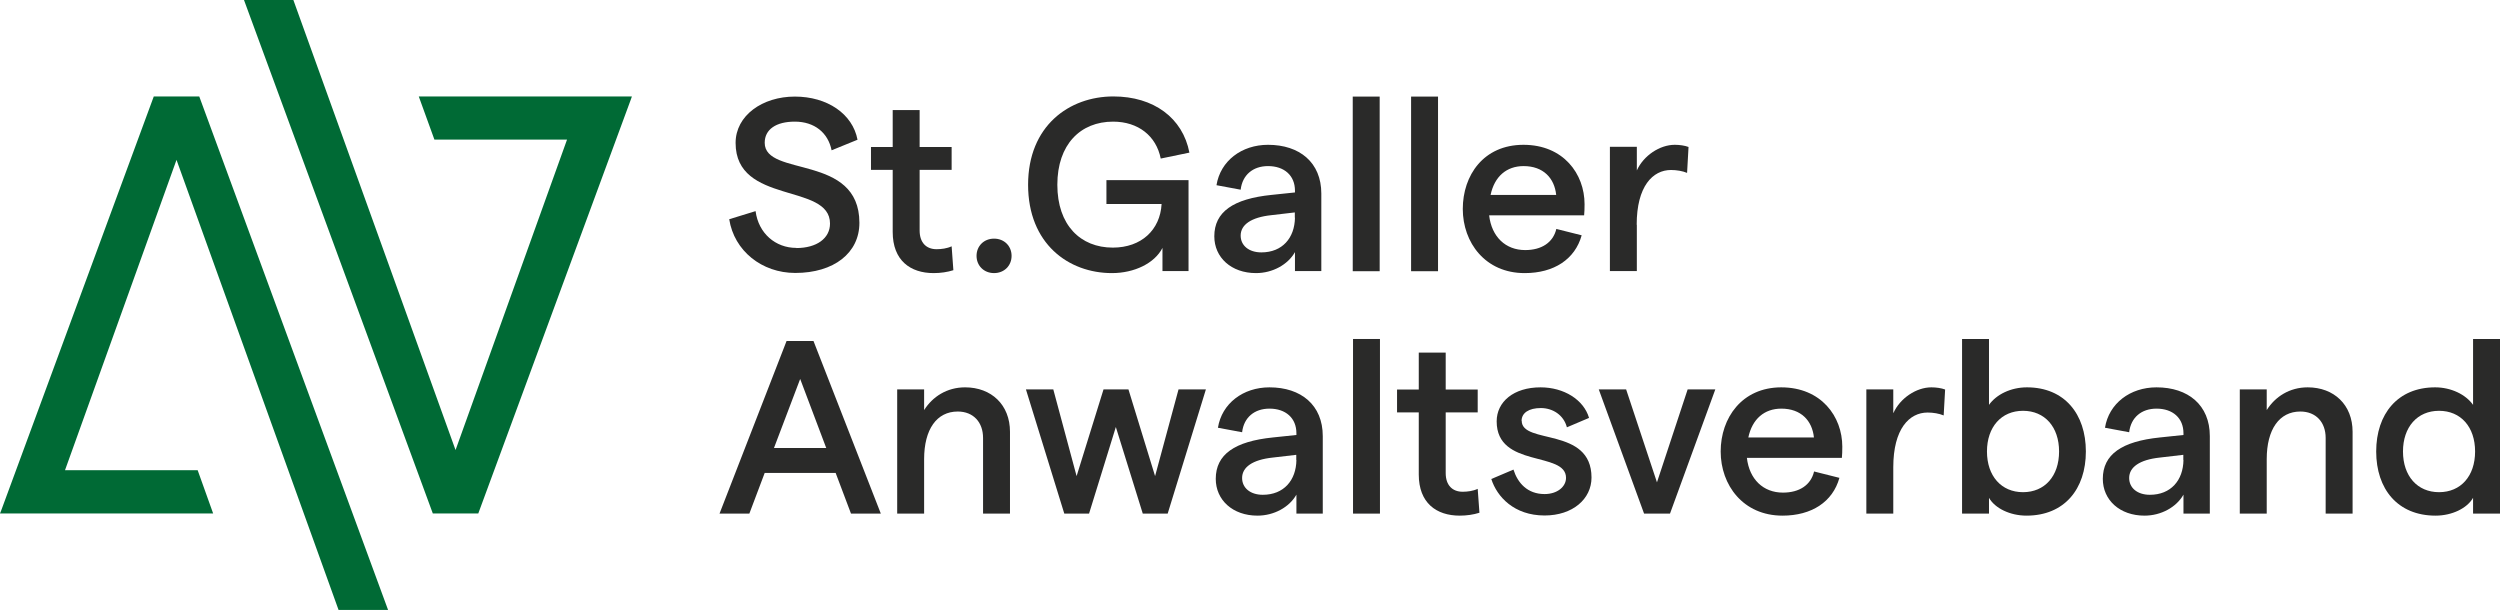 <svg xmlns="http://www.w3.org/2000/svg" id="a" viewBox="28.16 25.16 172.65 42.12"><defs><style>.b{fill:#006a35;}.c{fill:#2a2a29;}</style></defs><g><polygon class="b" points="38.78 31.82 28.24 60.42 28.16 60.62 42.88 60.62 41.81 57.63 32.65 57.63 40.35 36.2 51.54 67.28 54.96 67.28 41.92 31.82 38.78 31.82"></polygon><polygon class="b" points="57.08 31.82 58.16 34.8 67.32 34.8 59.62 56.24 48.42 25.16 45.01 25.16 58.05 60.62 61.19 60.62 71.73 32.02 71.8 31.82 57.08 31.82"></polygon></g><g><path class="c" d="M83.15,42.28c-1.43,0-2.61-1-2.81-2.54l-1.82,.56c.34,2.18,2.25,3.71,4.56,3.71,2.67,0,4.43-1.38,4.43-3.46,0-4.8-6.54-3.13-6.54-5.53,0-.92,.78-1.46,2.08-1.46,1.36,0,2.3,.77,2.54,1.98l1.79-.73c-.34-1.79-2.09-2.98-4.33-2.98s-4.09,1.31-4.09,3.2c0,4.29,6.52,2.74,6.52,5.57,0,1.02-.92,1.69-2.33,1.69Z"></path><path class="c" d="M92.64,44.02c.48,0,.95-.07,1.36-.2l-.12-1.65c-.32,.15-.71,.2-1.04,.2-.7,0-1.17-.44-1.17-1.29v-4.19h2.21v-1.58h-2.21v-2.55h-1.86v2.55h-1.5v1.58h1.5v4.29c0,1.96,1.21,2.84,2.83,2.84Z"></path><path class="c" d="M96.81,41.64c-.7,0-1.21,.51-1.21,1.19s.51,1.19,1.21,1.19,1.21-.51,1.21-1.19-.51-1.19-1.21-1.19Z"></path><path class="c" d="M104.95,44.02c1.55,0,2.95-.68,3.49-1.74v1.6h1.8v-6.28h-5.67v1.65h3.81c-.1,1.79-1.4,3.01-3.37,3.01-2.23,0-3.83-1.55-3.83-4.34s1.6-4.36,3.85-4.36c1.74,0,2.98,.99,3.29,2.55l1.98-.41c-.46-2.4-2.47-3.88-5.25-3.88-3.05,0-5.89,2.03-5.89,6.1s2.79,6.1,5.79,6.1Z"></path><path class="c" d="M115.97,38.62c-2.64,.27-3.95,1.17-3.95,2.86,0,1.46,1.17,2.54,2.88,2.54,1.14,0,2.2-.58,2.69-1.45v1.31h1.82v-5.35c0-2.15-1.5-3.37-3.68-3.37-1.82,0-3.29,1.11-3.56,2.79l1.67,.31c.12-1.02,.85-1.63,1.89-1.63,1.12,0,1.86,.65,1.86,1.7v.12l-1.62,.17Zm1.62,1.57c-.02,1.4-.87,2.4-2.32,2.4-.87,0-1.43-.48-1.43-1.16,0-.75,.72-1.26,2.11-1.41l1.63-.19v.36Z"></path><rect class="c" x="121.58" y="31.83" width="1.86" height="12.06"></rect><rect class="c" x="125.61" y="31.83" width="1.86" height="12.06"></rect><path class="c" d="M133.46,44.02c2.01,0,3.47-.95,3.93-2.61l-1.75-.44c-.22,.94-1.02,1.46-2.15,1.46-1.36,0-2.32-.92-2.49-2.4h6.56c.02-.15,.03-.51,.03-.77,0-2.09-1.46-4.1-4.22-4.1s-4.19,2.11-4.19,4.43,1.55,4.43,4.27,4.43Zm-.08-7.39c1.36,0,2.13,.83,2.25,1.99h-4.53c.27-1.28,1.11-1.99,2.28-1.99Z"></path><path class="c" d="M141.19,40.68c0-2.66,1.11-3.78,2.37-3.78,.39,0,.8,.07,1.11,.2l.1-1.79c-.26-.1-.63-.15-.95-.15-1.04,0-2.16,.75-2.62,1.77v-1.63h-1.86v8.58h1.86v-3.2Z"></path><path class="c" d="M82.48,48.71l-4.63,11.92h2.06l1.06-2.81h4.9l1.06,2.81h2.06l-4.65-11.92h-1.86Zm-.87,7.39l1.81-4.77,1.8,4.77h-3.61Z"></path><path class="c" d="M94.81,51.91c-1.26,0-2.25,.65-2.83,1.57v-1.43h-1.86v8.58h1.86v-3.76c0-2.06,.87-3.29,2.32-3.29,1.09,0,1.75,.75,1.75,1.82v5.23h1.86v-5.65c0-1.86-1.28-3.07-3.1-3.07Z"></path><polygon class="c" points="107.93 58.04 106.09 52.05 104.37 52.05 102.51 58.04 100.9 52.05 99.01 52.05 101.66 60.63 103.37 60.63 105.22 54.65 107.08 60.63 108.8 60.63 111.44 52.05 109.55 52.05 107.93 58.04"></polygon><path class="c" d="M115.83,51.91c-1.82,0-3.29,1.11-3.56,2.79l1.67,.31c.12-1.02,.85-1.63,1.89-1.63,1.12,0,1.86,.65,1.86,1.7v.12l-1.62,.17c-2.64,.27-3.95,1.17-3.95,2.86,0,1.46,1.17,2.54,2.88,2.54,1.14,0,2.2-.58,2.69-1.45v1.31h1.82v-5.35c0-2.15-1.5-3.37-3.68-3.37Zm1.86,5.02c-.02,1.4-.87,2.4-2.32,2.4-.87,0-1.43-.48-1.43-1.16,0-.75,.72-1.26,2.11-1.41l1.63-.19v.36Z"></path><rect class="c" x="121.6" y="48.57" width="1.86" height="12.06"></rect><path class="c" d="M129.17,59.12c-.7,0-1.17-.44-1.17-1.29v-4.19h2.21v-1.58h-2.21v-2.55h-1.86v2.55h-1.5v1.58h1.5v4.29c0,1.96,1.21,2.84,2.83,2.84,.48,0,.95-.07,1.36-.2l-.12-1.65c-.32,.15-.71,.2-1.04,.2Z"></path><path class="c" d="M133.24,54.23c0-.56,.51-.89,1.33-.89s1.58,.48,1.8,1.33l1.53-.65c-.37-1.26-1.74-2.11-3.35-2.11-1.86,0-3.03,1-3.03,2.35,0,3.25,4.79,2.04,4.79,3.9,0,.61-.6,1.12-1.48,1.12-1.19,0-1.86-.77-2.15-1.69l-1.53,.65c.39,1.23,1.58,2.52,3.68,2.52,1.94,0,3.24-1.14,3.24-2.62,0-3.52-4.82-2.26-4.82-3.92Z"></path><polygon class="c" points="142.59 58.47 140.46 52.05 138.57 52.05 141.7 60.63 143.49 60.63 146.62 52.05 144.71 52.05 142.59 58.47"></polygon><path class="c" d="M151.18,51.91c-2.72,0-4.19,2.11-4.19,4.43s1.55,4.43,4.27,4.43c2.01,0,3.47-.95,3.93-2.61l-1.75-.44c-.22,.94-1.02,1.46-2.15,1.46-1.36,0-2.32-.92-2.49-2.4h6.56c.02-.15,.03-.51,.03-.77,0-2.09-1.46-4.1-4.22-4.1Zm-2.28,3.46c.27-1.28,1.11-1.99,2.28-1.99,1.36,0,2.13,.83,2.25,1.99h-4.53Z"></path><path class="c" d="M158.91,53.68v-1.63h-1.86v8.58h1.86v-3.2c0-2.66,1.11-3.78,2.37-3.78,.39,0,.8,.07,1.11,.2l.1-1.79c-.26-.1-.63-.15-.95-.15-1.04,0-2.16,.75-2.62,1.77Z"></path><path class="c" d="M168.14,51.91c-1.11,0-2.11,.49-2.62,1.21v-4.55h-1.86v12.06h1.86v-1.09c.41,.72,1.45,1.23,2.59,1.23,2.62,0,4.1-1.84,4.1-4.43s-1.48-4.43-4.07-4.43Zm-.27,7.24c-1.5,0-2.49-1.12-2.49-2.81s.99-2.81,2.49-2.81,2.49,1.11,2.49,2.81-.99,2.81-2.49,2.81Z"></path><path class="c" d="M177.09,51.91c-1.82,0-3.29,1.11-3.56,2.79l1.67,.31c.12-1.02,.85-1.63,1.89-1.63,1.12,0,1.86,.65,1.86,1.7v.12l-1.62,.17c-2.64,.27-3.95,1.17-3.95,2.86,0,1.46,1.17,2.54,2.88,2.54,1.14,0,2.2-.58,2.69-1.45v1.31h1.82v-5.35c0-2.15-1.5-3.37-3.68-3.37Zm1.86,5.02c-.02,1.4-.87,2.4-2.32,2.4-.87,0-1.43-.48-1.43-1.16,0-.75,.72-1.26,2.11-1.41l1.63-.19v.36Z"></path><path class="c" d="M187.53,51.91c-1.26,0-2.25,.65-2.83,1.57v-1.43h-1.86v8.58h1.86v-3.76c0-2.06,.87-3.29,2.32-3.29,1.09,0,1.75,.75,1.75,1.82v5.23h1.86v-5.65c0-1.86-1.28-3.07-3.1-3.07Z"></path><path class="c" d="M198.95,48.57v4.55c-.51-.72-1.52-1.21-2.62-1.21-2.59,0-4.07,1.84-4.07,4.43s1.48,4.43,4.1,4.43c1.14,0,2.18-.51,2.59-1.23v1.09h1.86v-12.06h-1.86Zm-2.35,10.58c-1.5,0-2.49-1.12-2.49-2.81s.99-2.81,2.49-2.81,2.49,1.11,2.49,2.81-.99,2.81-2.49,2.81Z"></path></g></svg>